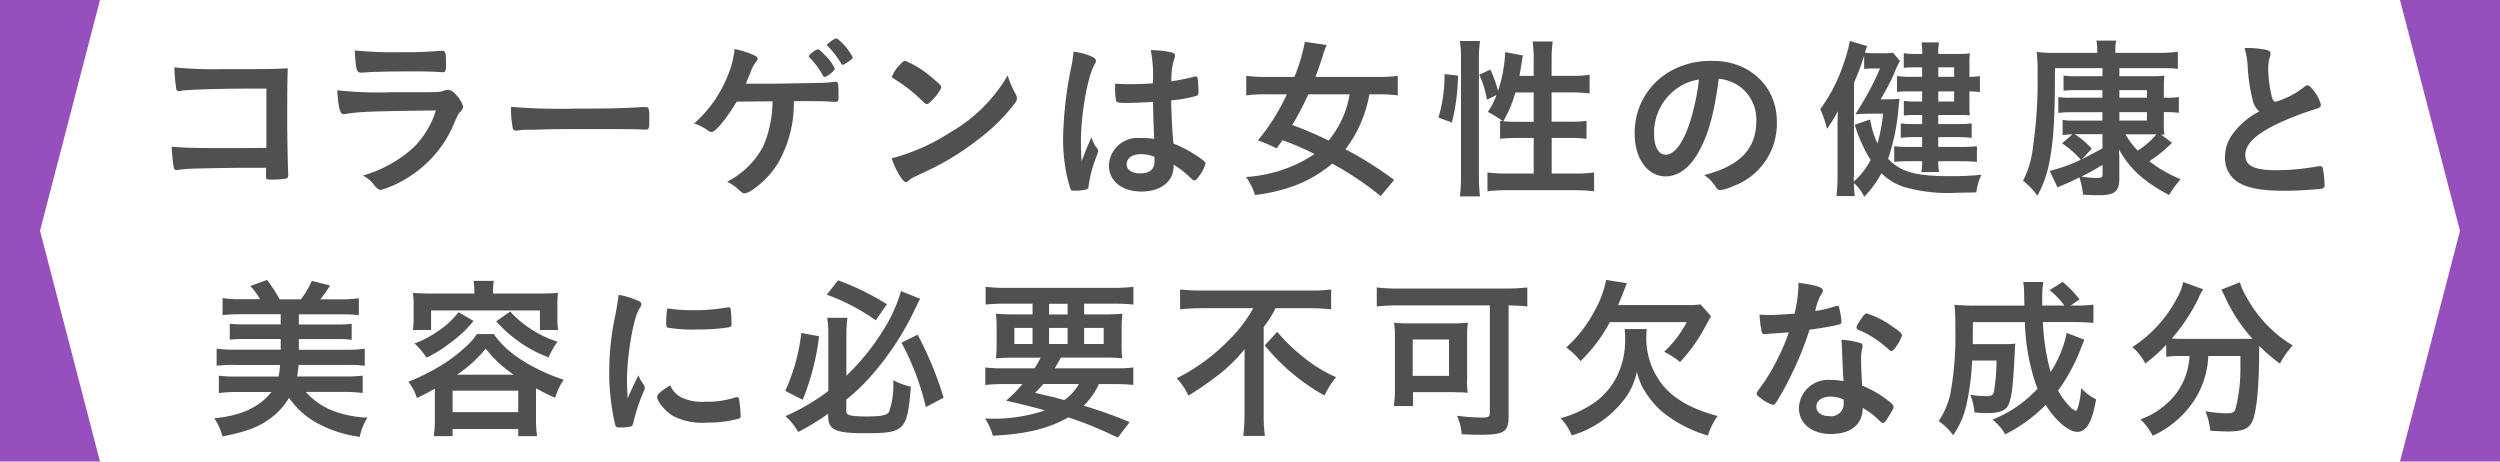 <svg xmlns="http://www.w3.org/2000/svg" width="325" height="60" viewBox="0 0 325 60">
  <g id="qsai_komidashi_3sp" transform="translate(-337.5 -41.89)">
    <g id="グループ_6534" data-name="グループ 6534">
      <path id="パス_6453" data-name="パス 6453" d="M372.13,53.41h-2.09c-4.15,0-8.37.14-8.93.27-.11.02-.18.05-.2.05l-.11-.02-.09.02c-.25-.07-.25-.09-.29-.27a20.524,20.524,0,0,1-.25-2.81,51.887,51.887,0,0,0,6.08.23c5.94,0,6.42,0,8.66-.11-.07,2.2-.07,3.47-.07,7.21,0,1.32.07,5.31.11,6.1.02.34.02.36.02.48,0,.29-.07.48-.23.54a13.086,13.086,0,0,1-1.75.14c-.91,0-.91,0-.91-.54,0-.09,0-.09.02-1h-2.24c-2.49,0-7.03.09-7.91.14-.54.05-.86.07-1.29.14a.715.715,0,0,1-.2.02c-.25,0-.34-.09-.41-.57a21.286,21.286,0,0,1-.23-2.47c1.52.14,3.02.18,6.6.18,2.4,0,2.4,0,5.71-.02V53.41Z" fill="#505050"/>
      <path id="パス_6454" data-name="パス 6454" d="M382.38,56.72c-.05,0-.16.02-.18.02-.5,0-.7-.77-.86-3.11a48.147,48.147,0,0,0,6.89.25c4.54,0,5.76,0,6.19-.04a2.7,2.7,0,0,0,.86-.18,1.008,1.008,0,0,1,.43-.09,1.347,1.347,0,0,1,.98.54,4,4,0,0,1,1.02,1.61c0,.25-.11.43-.39.73-.18.16-.29.36-.73,1.34a14.973,14.973,0,0,1-5.9,7.08,13.389,13.389,0,0,1-3.65,1.7c-.32,0-.5-.14-.88-.59a4.031,4.031,0,0,0-1.5-1.27,16.438,16.438,0,0,0,6.62-3.67,11.537,11.537,0,0,0,2.88-4.79C385.58,56.35,383.99,56.42,382.38,56.72Zm7.42-8.05a48.22,48.22,0,0,0,4.97-.18h.27c.29,0,.41.23.43.91,0,.27,0,.52.02.75v.09c0,.82-.09,1.04-.39,1.04-.09,0-.27-.02-.48-.02-.43-.05-2.13-.09-2.83-.09-3.4,0-5.83.04-7.17.16h-.18c-.59,0-.68-.34-.82-2.88A52.072,52.072,0,0,0,389.8,48.67Z" fill="#505050"/>
      <path id="パス_6455" data-name="パス 6455" d="M412.12,56.01c4.15,0,6.53-.04,8.82-.2h.29c.68,0,.68.02.68,1.84,0,.93-.07,1.09-.45,1.09h-.09c-1.5-.07-2.34-.07-8.89-.07-2.4,0-3.61.02-5.69.09h-.66a5.775,5.775,0,0,0-1.27.09c-.11,0-.2.02-.25.02a.4.4,0,0,1-.45-.32,14.173,14.173,0,0,1-.23-2.77A76.741,76.741,0,0,0,412.12,56.01Z" fill="#505050"/>
      <path id="パス_6456" data-name="パス 6456" d="M437.51,52.77c1.29,0,5.92-.09,6.8-.11a17.58,17.58,0,0,0,1.77-.14h.09c.29,0,.34.23.34,1.95,0,.52-.05.61-.32.66-.23,0-.23,0-.59-.02-1.07-.07-1.27-.07-4.9-.07a15.619,15.619,0,0,1-2.04,8.03,11.49,11.49,0,0,1-3.54,3.63,2.1,2.1,0,0,1-.79.32c-.25,0-.32-.04-.82-.48a5.219,5.219,0,0,0-1.5-1.02,10.941,10.941,0,0,0,4.72-4.63,15.217,15.217,0,0,0,1.2-5.83c-.34,0-4.01.04-4.65.04-1.41,2.31-2.77,3.95-3.27,3.95a.96.96,0,0,1-.48-.2,6.716,6.716,0,0,0-1.79-.91A16.257,16.257,0,0,0,432,51.98a12.218,12.218,0,0,0,1-3.72,11.764,11.764,0,0,1,2.63.86c.23.11.36.27.36.41s-.05.23-.25.45a4.541,4.541,0,0,0-.7,1.41c-.32.75-.39.91-.57,1.38Zm6.96-1.06a9.8,9.8,0,0,0-1.68-2.29c-.14-.14-.14-.14-.14-.2,0-.14.14-.27.52-.57.34-.25.52-.34.63-.34.18,0,.41.18.98.79a6,6,0,0,1,1.25,1.72c0,.25-1.02,1.07-1.34,1.07C444.61,51.89,444.56,51.84,444.47,51.71Zm2.57-1.39c-.07,0-.11-.05-.2-.2a11.6,11.6,0,0,0-1.72-2.22c-.05-.04-.05-.04-.11-.18,0-.04.05-.09.36-.36a4.97,4.97,0,0,1,.75-.48.966.966,0,0,1,.54.29,7.684,7.684,0,0,1,1.7,2.18C448.35,49.55,447.54,50.16,447.04,50.32Z" fill="#505050"/>
      <path id="パス_6457" data-name="パス 6457" d="M469.55,54.15a1.278,1.278,0,0,1,.16.52c0,.23-.09.39-.39.79a23.8,23.8,0,0,1-4.6,4.51,34.186,34.186,0,0,1-6.92,4.24c-1.75.82-1.84.86-2.11,1.11-.18.18-.27.23-.41.23-.2,0-.39-.18-.73-.68a10.339,10.339,0,0,1-1.13-2.4,26.258,26.258,0,0,0,7.69-3.42,20.312,20.312,0,0,0,7.39-7.35A12.305,12.305,0,0,0,469.55,54.15Zm-15.1-3.81c.39-.43.54-.54.75-.54a13.157,13.157,0,0,1,3.54,2.25c.86.7,1.13,1,1.13,1.22a4.524,4.524,0,0,1-.95,1.38c-.5.57-.75.77-.93.77-.16,0-.16,0-1.09-.88a18.487,18.487,0,0,0-2.36-1.88c-.79-.52-.79-.52-.95-.61-.09-.07-.14-.14-.14-.2A4.478,4.478,0,0,1,454.45,50.34Z" fill="#505050"/>
      <path id="パス_6458" data-name="パス 6458" d="M480.17,61.23a.368.368,0,0,1,.09.25c0,.14,0,.14-.38,1.18a15.849,15.849,0,0,0-.86,3.4.44.44,0,0,1-.41.48,6.7,6.7,0,0,1-1.52.14c-.23,0-.34-.04-.41-.18a17.54,17.54,0,0,1-.75-3.27,22.516,22.516,0,0,1-.23-3.33,49.8,49.8,0,0,1,1.11-9.52,16.363,16.363,0,0,0,.25-1.77,7.715,7.715,0,0,1,2.43.66c.34.18.48.34.48.54a.792.792,0,0,1-.16.43c-.93,1.59-1.79,6.49-1.79,10.11,0,.54.02,1.41.09,2.5.54-1.41.79-2.04,1.29-3.13A3.68,3.68,0,0,0,480.17,61.23Zm3.81-5.96c-1.09,0-1.32-.04-1.38-.29a6.881,6.881,0,0,1-.14-1.45c0-.18,0-.36.02-.77.61.05.98.07,1.72.07,1.22,0,2-.02,3.17-.11a17.466,17.466,0,0,0-.27-4.31,12.03,12.03,0,0,1,2.68.29c.34.09.48.2.48.43a.887.887,0,0,1-.09.34,9.043,9.043,0,0,0-.39,2.99,28.316,28.316,0,0,0,2.93-.59.454.454,0,0,1,.23-.05c.14,0,.2.07.25.23a13.221,13.221,0,0,1,.11,1.54c0,.57-.02.66-.25.75a15.749,15.749,0,0,1-3.29.59c0,1.56.14,4.15.29,5.62a17.011,17.011,0,0,1,3.4,1.84c.64.45.77.61.77.77a5.07,5.07,0,0,1-.88,1.68c-.27.39-.41.5-.57.5s-.16,0-.68-.5a12,12,0,0,0-2.02-1.54v.18c0,2-1.66,3.31-4.17,3.31-2.56,0-4.24-1.36-4.24-3.4a3.712,3.712,0,0,1,4.01-3.56,11.375,11.375,0,0,1,1.88.11c-.09-1.77-.09-1.77-.16-4.81C486.43,55.2,484.89,55.27,483.98,55.27Zm1.86,6.66c-1.13,0-1.88.52-1.88,1.32,0,.73.7,1.18,1.79,1.18,1.2,0,1.84-.54,1.84-1.59,0-.32-.02-.57-.02-.57A4.8,4.8,0,0,0,485.84,61.93Z" fill="#505050"/>
      <path id="パス_6459" data-name="パス 6459" d="M516.99,67.38a41.741,41.741,0,0,0-6.3-4.22A16.8,16.8,0,0,1,506,65.95a22.323,22.323,0,0,1-5.35,1.29,8.793,8.793,0,0,0-1.16-2.34,18.425,18.425,0,0,0,5.35-1.16,15.82,15.82,0,0,0,3.54-1.84,39.57,39.57,0,0,0-4.15-1.79c-.18.27-.32.43-.77,1.07a20.037,20.037,0,0,0-2.43-1.04,27.025,27.025,0,0,0,3.76-5.99h-2.72a19.482,19.482,0,0,0-2.56.14V51.75a20.147,20.147,0,0,0,2.56.14h3.7a22.366,22.366,0,0,0,1.36-4.56l2.83.41a14.772,14.772,0,0,0-.54,1.52c-.34,1.07-.57,1.75-.91,2.63h8.14a17.517,17.517,0,0,0,2.56-.14v2.54a19.411,19.411,0,0,0-2.49-.14h-1.2a16.362,16.362,0,0,1-3.11,7.14,48.6,48.6,0,0,1,6.33,3.99Zm-9.41-13.23a38.114,38.114,0,0,1-2.09,3.99,44.937,44.937,0,0,1,4.72,2.02,12.439,12.439,0,0,0,2.74-6.01Z" fill="#505050"/>
      <path id="パス_6460" data-name="パス 6460" d="M524.5,57.17a19.335,19.335,0,0,0,.79-5.65l1.75.2a26.728,26.728,0,0,1-.79,6.1Zm2.79,10.25a24.348,24.348,0,0,0,.14-2.74V49.53a17.131,17.131,0,0,0-.14-2.31h2.61a16.812,16.812,0,0,0-.14,2.31V64.84a20.371,20.371,0,0,0,.14,2.58Zm9.59-15.67V49.57a17.7,17.7,0,0,0-.14-2.29h2.61a17.361,17.361,0,0,0-.14,2.29v2.18h2.56a14.731,14.731,0,0,0,2.38-.14v2.43a19.3,19.3,0,0,0-2.38-.14h-2.56v3.81h2.18a16.054,16.054,0,0,0,2.36-.11v2.33a20.225,20.225,0,0,0-2.38-.11h-2.15v4.63h2.97a16.949,16.949,0,0,0,2.54-.14v2.45a20.729,20.729,0,0,0-2.54-.14h-8.78a18.712,18.712,0,0,0-2.54.14V64.31a18.725,18.725,0,0,0,2.54.14h3.47V59.82h-1.97c-.93,0-1.84.05-2.4.11V57.6c.16.02.2.02.36.04a14.665,14.665,0,0,0-1.95-1.2,9.919,9.919,0,0,0,1.13-2.2l-1.25.61a12.185,12.185,0,0,0-1-3.24l1.45-.68a18.529,18.529,0,0,1,1,2.77,18.673,18.673,0,0,0,.93-5.03l2.31.43a3.811,3.811,0,0,0-.14.79c-.07.36-.23,1.34-.32,1.86Zm-2.38,2.16a15.768,15.768,0,0,1-1.57,3.74c.48.04.95.07,1.66.07h2.29V53.91Z" fill="#505050"/>
      <path id="パス_6461" data-name="パス 6461" d="M558.18,61.89c-1.09,1.88-2.59,2.93-4.13,2.93-2.36,0-4.04-2.31-4.04-5.53a9.144,9.144,0,0,1,4.92-8.3,10.638,10.638,0,0,1,5.31-1.18c4.74,0,8.25,3.36,8.25,7.85a8.633,8.633,0,0,1-5.71,8.44,5.389,5.389,0,0,1-1.63.5c-.27,0-.39-.09-.68-.52a4.873,4.873,0,0,0-1.43-1.43c4.67-1.2,6.78-3.4,6.78-7.08a5.31,5.31,0,0,0-2.2-4.47,5.849,5.849,0,0,0-2.68-.98C560.31,56.9,559.56,59.51,558.18,61.89Zm-3.27-8.03a7.046,7.046,0,0,0-2.38,5.37c0,1.75.57,2.77,1.52,2.77,1.13,0,2.29-1.56,3.15-4.26a28.755,28.755,0,0,0,1.16-5.51A6.52,6.52,0,0,0,554.91,53.86Z" fill="#505050"/>
      <path id="パス_6462" data-name="パス 6462" d="M582.88,54.79a11.262,11.262,0,0,0,1.56-.07c-.04.41-.07.52-.11.95a27.7,27.7,0,0,1-1.38,6.87c1.68,1.72,3.54,2.25,8.14,2.25a37.629,37.629,0,0,0,3.99-.18,7.816,7.816,0,0,0-.66,2.29c-1.27.02-1.81.05-2.56.05a20.783,20.783,0,0,1-6.89-.77,7.448,7.448,0,0,1-2.88-1.77,13.582,13.582,0,0,1-2.24,3.06,5.961,5.961,0,0,0-1.34-1.79,15.4,15.4,0,0,0,.11,1.7h-2.38a22.2,22.2,0,0,0,.14-2.61V59.03c0-1.16,0-1.52.04-2.68a20.142,20.142,0,0,1-1.41,2.29,13.781,13.781,0,0,0-.88-2.56,21.045,21.045,0,0,0,2.99-5.78,19.894,19.894,0,0,0,.86-3.08l2.25.66a7.885,7.885,0,0,0-.29.86,8.533,8.533,0,0,0,1.25.07h1.11a7.449,7.449,0,0,0,1.29-.07l.91,1.07a11.176,11.176,0,0,0-.77,1.66,31.282,31.282,0,0,1-1.75,3.33h.9Zm-4.38,9.95v.75a9.637,9.637,0,0,0,2.18-2.81,18.371,18.371,0,0,1-2.06-4.58l2-.68a11.664,11.664,0,0,0,.95,3.11,21.63,21.63,0,0,0,.73-3.86h-1.7c-.52,0-.84.02-1.54.05l-.36.04.66-1.09a34.753,34.753,0,0,0,2.54-4.88h-.97a7.13,7.13,0,0,0-1.09.07V49.11a29.18,29.18,0,0,1-1.32,3.52V64.74Zm8.89-14.1h-.77a14.922,14.922,0,0,0-1.63.07v-1.9a10.338,10.338,0,0,0,1.63.09h.77a8.973,8.973,0,0,0-.09-1.5h2.27a7.99,7.99,0,0,0-.09,1.5h2.49a11.831,11.831,0,0,0,1.61-.07,11.54,11.54,0,0,0-.05,1.45v1.59a7.522,7.522,0,0,0,1.36-.09v2.08a12.421,12.421,0,0,0-1.36-.09V55.5a11.329,11.329,0,0,0,.05,1.38c-.54-.04-.93-.04-1.68-.04h-2.43v1.18h2.4a14.331,14.331,0,0,0,1.95-.09v1.88a16.321,16.321,0,0,0-1.97-.09h-2.38v1.27h2.97a17.092,17.092,0,0,0,2.06-.09v2.04a18.949,18.949,0,0,0-2.06-.09h-2.97a7.078,7.078,0,0,0,.11,1.41h-2.31a6.5,6.5,0,0,0,.11-1.41h-1.66a16.528,16.528,0,0,0-1.97.09V60.9a16.748,16.748,0,0,0,2,.09h1.63V59.72h-.97a12.906,12.906,0,0,0-1.81.09V57.93a12.643,12.643,0,0,0,1.81.09h.97V56.84h-.91a12.249,12.249,0,0,0-1.47.07V55a9.86,9.86,0,0,0,1.52.09h.86V53.77h-1.84a11.331,11.331,0,0,0-1.43.07V51.78a14.778,14.778,0,0,0,2.06.09h1.2V50.64Zm4.15,1.23V50.64h-2.06v1.23Zm-2.06,3.22h2.06V53.77h-2.06Z" fill="#505050"/>
      <path id="パス_6463" data-name="パス 6463" d="M610.82,53.61h-3.45a15.787,15.787,0,0,0-1.61.07V51.71a9.269,9.269,0,0,0,1.59.09h3.47V50.75h-6.17c-.02,6.62-.16,9.09-.68,11.93a14.351,14.351,0,0,1-1.61,4.65,9.972,9.972,0,0,0-1.86-1.95,12.614,12.614,0,0,0,1.29-4.42,58.426,58.426,0,0,0,.59-9.5,20.615,20.615,0,0,0-.11-2.81,20.923,20.923,0,0,0,2.77.11h5.1v-.34a5.09,5.09,0,0,0-.11-1.25h2.58a4.837,4.837,0,0,0-.11,1.27v.32h5.58a19.255,19.255,0,0,0,2.54-.14v2.22a16.352,16.352,0,0,0-1.93-.09h-5.67V51.8h4.04a17,17,0,0,0,1.81-.07,14.531,14.531,0,0,0-.07,1.61v1.25h.43a8.237,8.237,0,0,0,1.52-.09v2.06a10.553,10.553,0,0,0-1.54-.09h-.41v1.39a8.492,8.492,0,0,0,.07,1.54,3.242,3.242,0,0,1-.45-.02l1.45,1.07a18.692,18.692,0,0,1-2.95,2.4,17.19,17.19,0,0,0,4.06,2.34,12.991,12.991,0,0,0-1.5,2.06c-3.29-1.77-5.08-3.38-6.51-5.92,0,.34,0,.34.04.93v2.86c0,1.68-.61,2.15-2.74,2.15-.43,0-.68,0-1.97-.07a10.8,10.8,0,0,0-.48-2.25c-1.16.57-1.16.57-2.11.98-.23.09-.48.2-.73.32l-1.02-2.15A19.688,19.688,0,0,0,608,62.65a12.58,12.58,0,0,0-2.43-2.13l1.34-1.16a12.258,12.258,0,0,0-1.27.09V57.48a9.714,9.714,0,0,0,1.59.09h3.58V56.48h-4.1a12.723,12.723,0,0,0-1.63.09V54.5a8.4,8.4,0,0,0,1.56.09h4.17v-.98Zm-3.59,5.74a10.112,10.112,0,0,1,2.2,1.88l-1.29,1.36c.52-.25,1.41-.73,2.68-1.41V59.34h-3.59Zm3.59,3.97a26.116,26.116,0,0,1-2.74,1.52,10.81,10.81,0,0,0,1.93.18c.73,0,.82-.07.82-.54V63.32Zm5.78-8.73v-.98h-3.58v.98Zm-3.58,2.97h3.58V56.47h-3.58Zm.79,1.79a9.989,9.989,0,0,0,1.59,2.11,9.772,9.772,0,0,0,2.43-2.11h-4.02Z" fill="#505050"/>
      <path id="パス_6464" data-name="パス 6464" d="M630.36,54.93a21.89,21.89,0,0,1-.66-4.4,10.254,10.254,0,0,0-.41-2.4,13.041,13.041,0,0,1,2.88.25c.34.09.5.25.5.5a1.467,1.467,0,0,1-.07.38,4.91,4.91,0,0,0-.23,1.54,16.235,16.235,0,0,0,.48,3.72c.14.43.27.59.52.59A11.107,11.107,0,0,0,637,53.23c.29-.23.34-.25.45-.25.2,0,.41.16.75.59a5.188,5.188,0,0,1,1.02,1.93c0,.25-.16.41-.54.52a37.915,37.915,0,0,0-5.28,2.04c-2.77,1.36-4.01,2.61-4.01,4.01,0,1.38,1.16,1.95,4.08,1.95a31.571,31.571,0,0,0,5.33-.5,2.165,2.165,0,0,1,.29-.04.4.4,0,0,1,.38.27,15.047,15.047,0,0,1,.23,2.15.443.443,0,0,1-.39.52,45.22,45.22,0,0,1-4.97.27c-2.9,0-4.83-.38-6.03-1.2a3.672,3.672,0,0,1-1.56-3.17,4.941,4.941,0,0,1,.91-2.88,9.633,9.633,0,0,1,3.56-3.06A2.626,2.626,0,0,1,630.36,54.93Z" fill="#505050"/>
      <path id="パス_6465" data-name="パス 6465" d="M368,89.32c-.88,0-1.61.05-2.34.11V87.21a16.869,16.869,0,0,0,2.34.14h5.99V85.96h-4.67a15.871,15.871,0,0,0-1.95.09V83.97a14.8,14.8,0,0,0,1.95.09h4.67V82.74h-5.22c-.98,0-1.7.05-2.34.11v-2.2a17.078,17.078,0,0,0,2.34.14h2.54a9.012,9.012,0,0,0-1.27-1.72l2.18-.79a20.6,20.6,0,0,1,1.63,2.52h2.77a10.833,10.833,0,0,0,1.41-2.4l2.38.61a18.608,18.608,0,0,1-1.27,1.79h2.7a14.43,14.43,0,0,0,2.31-.14v2.2a20.734,20.734,0,0,0-2.31-.11h-5.49v1.32h4.92a14.985,14.985,0,0,0,1.95-.09v2.08a15.669,15.669,0,0,0-1.95-.09h-4.92v1.39h6.26a15.518,15.518,0,0,0,2.31-.14v2.22a16.036,16.036,0,0,0-2.31-.11h-6.3v.21c-.05.29-.09.73-.18,1.29h6.21a16.542,16.542,0,0,0,2.31-.11v2.26a19.984,19.984,0,0,0-2.49-.14h-4.9a9.025,9.025,0,0,0,3.47,2.43,14.011,14.011,0,0,0,4.54.91,7.206,7.206,0,0,0-1,2.5,15.892,15.892,0,0,1-5.58-1.81,10.43,10.43,0,0,1-3.61-3.27,8.892,8.892,0,0,1-2.65,2.83c-1.47,1.04-2.97,1.59-6.01,2.2a7.242,7.242,0,0,0-1.07-2.36c3.54-.36,5.85-1.43,7.44-3.42h-4.35a18.227,18.227,0,0,0-2.49.14V90.73a17.906,17.906,0,0,0,2.34.11h5.42a7.549,7.549,0,0,0,.18-1.5H368Z" fill="#505050"/>
      <path id="パス_6466" data-name="パス 6466" d="M394.03,92.41a26.121,26.121,0,0,1-2.34,1.22,6.268,6.268,0,0,0-1.11-2.11,27.727,27.727,0,0,0,4.92-2.54,21.255,21.255,0,0,0,2.9-2.34,7.573,7.573,0,0,0,1.09-1.32h2.22c1.54,2.36,4.83,4.51,9.07,5.94a8.209,8.209,0,0,0-1.11,2.34c-1.04-.45-1.29-.59-2.49-1.22v4.06a14.7,14.7,0,0,0,.14,2.15h-2.45v-.93h-8.53v.93h-2.45a15.554,15.554,0,0,0,.14-2.18v-4Zm5.14-12.63a9.533,9.533,0,0,0-.11-1.38h2.65a6.405,6.405,0,0,0-.11,1.36v.29h6.05c.86,0,1.61-.02,2.4-.09a11.21,11.21,0,0,0-.09,1.61v1.59a11.591,11.591,0,0,0,.09,1.63h-2.36V82.25H393.54v2.54h-2.36a11.862,11.862,0,0,0,.09-1.63V81.57a11.564,11.564,0,0,0-.09-1.61c.79.07,1.54.09,2.4.09h5.58v-.27Zm-.11,3.83a15.379,15.379,0,0,1-3.04,2.86,15.654,15.654,0,0,1-3.08,1.91,8.871,8.871,0,0,0-1.56-1.84,12.775,12.775,0,0,0,2.83-1.45,11.51,11.51,0,0,0,2.9-2.61Zm-2.72,11.86h8.53V92.68h-8.53Zm7.94-4.87a15.505,15.505,0,0,1-3.63-3.38,17.493,17.493,0,0,1-3.74,3.38Zm-.46-8.21a14.338,14.338,0,0,0,6.15,3.92,11.92,11.92,0,0,0-1.16,2.04,17.2,17.2,0,0,1-6.8-4.69Z" fill="#505050"/>
      <path id="パス_6467" data-name="パス 6467" d="M421.23,91.98a.538.538,0,0,1,.09.32c0,.16-.02.18-.23.68a24.745,24.745,0,0,0-1.27,3.9c-.07.25-.14.38-.23.43a7.285,7.285,0,0,1-1.13.16h-.09c-.11,0-.27-.02-.45-.02-.29,0-.36-.07-.45-.34a29.935,29.935,0,0,1-.77-6.8,34.948,34.948,0,0,1,.79-7.44c.23-1.22.34-1.91.43-2.65a10.309,10.309,0,0,1,2.45.73c.39.16.5.27.5.5,0,.16-.02.23-.27.59-.75,1.2-1.59,6.01-1.59,9.25,0,.52.02,1.22.09,2.36.63-1.43.86-1.86,1.38-2.97A6.944,6.944,0,0,0,421.23,91.98Zm4.92,1.61a6.352,6.352,0,0,0,3.11.52,11.5,11.5,0,0,0,3.72-.52,1.442,1.442,0,0,1,.32-.07c.16,0,.27.09.29.32a18.93,18.93,0,0,1,.2,2.13c0,.23-.07.29-.39.38a15.258,15.258,0,0,1-3.99.48,8.326,8.326,0,0,1-4.44-.88c-1-.61-2.04-1.86-2.04-2.47,0-.32.48-.75,1.7-1.5A3.192,3.192,0,0,0,426.15,93.59Zm-1.59-11.57a20.535,20.535,0,0,0,3.06.2,25.372,25.372,0,0,0,4.4-.36.75.75,0,0,1,.2-.02c.16,0,.23.07.27.25a15.111,15.111,0,0,1,.11,1.84c0,.34-.07.45-.32.5a24.257,24.257,0,0,1-4.1.29,18.43,18.43,0,0,1-3.92-.25c-.11-.07-.16-.23-.16-.63a13.808,13.808,0,0,1,.11-1.7c.02-.09.09-.14.23-.14A.275.275,0,0,1,424.56,82.02Z" fill="#505050"/>
      <path id="パス_6468" data-name="パス 6468" d="M443.98,85.61a31.648,31.648,0,0,1-2.13,8.25l-2.27-1.16a24.582,24.582,0,0,0,2.09-7.53Zm1.2,10.04a29.816,29.816,0,0,1-3.92,2.4,7.636,7.636,0,0,0-1.66-2.06,27.266,27.266,0,0,0,5.58-3.27v-7.3a14.307,14.307,0,0,0-.14-2.22h2.63a15.738,15.738,0,0,0-.14,2.15v5.38a29.989,29.989,0,0,0,4.65-5.69,19.842,19.842,0,0,0,2.45-5.31l2.49,1c-.25.48-.25.48-.84,1.7a36.979,36.979,0,0,1-5.47,8.25,23.784,23.784,0,0,1-3.29,3.15v1.52c0,.52.57.68,2.63.68,1.93,0,2.68-.16,2.93-.61a10.659,10.659,0,0,0,.54-4.1,9.436,9.436,0,0,0,2.29.84c-.45,5.69-.79,6.05-5.9,6.05-3.97,0-4.85-.43-4.85-2.31v-.25Zm1.27-17.32a33.223,33.223,0,0,1,6.35,3.11l-1.45,2.09a26.512,26.512,0,0,0-6.37-3.33Zm10.34,7.07a44.973,44.973,0,0,1,3.38,8.19l-2.31,1.22a33.516,33.516,0,0,0-3.17-8.37Z" fill="#505050"/>
      <path id="パス_6469" data-name="パス 6469" d="M471.98,89.78a10.929,10.929,0,0,0,.79-1.39h-3.29a23.42,23.42,0,0,0-2.51.09,17.476,17.476,0,0,0,.09-2.11v-1.5a19.144,19.144,0,0,0-.09-2.2,23.792,23.792,0,0,0,2.42.09h2.34V81.37h-3.58a24.787,24.787,0,0,0-2.52.11V79.17a19.724,19.724,0,0,0,2.7.14h13.81a18.823,18.823,0,0,0,2.7-.14v2.31a25.074,25.074,0,0,0-2.52-.11h-3.88v1.39h2.52a22.754,22.754,0,0,0,2.45-.09,17.144,17.144,0,0,0-.09,2.17v1.5a16.576,16.576,0,0,0,.07,2.13,20.192,20.192,0,0,0-2.47-.09h-5.51c-.45.84-.48.86-.79,1.39h7.69a17.129,17.129,0,0,0,2.52-.11v2.27a24.645,24.645,0,0,0-2.52-.11h-1.95a9.769,9.769,0,0,1-1.97,2.81,59.77,59.77,0,0,1,5.96,2.13l-1.52,2c-.54-.23-1-.43-1.27-.57a45.7,45.7,0,0,0-5.19-2.04c-2.52,1.45-5.51,2.18-9.8,2.38a8.092,8.092,0,0,0-1-2.22h.48a20.765,20.765,0,0,0,7.3-1.07c-2.31-.63-2.61-.7-5.06-1.27a16.507,16.507,0,0,0,2.13-2.15h-2.31a24.929,24.929,0,0,0-2.52.11V89.66a17.551,17.551,0,0,0,2.52.11h3.87Zm-2.61-5.26v2.09h2.36V84.52Zm3.76,7.3c-.32.36-.5.57-1.06,1.13.77.2.77.2,2.49.59.25.07.54.16,1.29.36a6.229,6.229,0,0,0,1.9-2.09h-4.62Zm.75-9.05h2.41V81.38h-2.41Zm0,3.84h2.41V84.52h-2.41Zm4.56,0h2.54V84.52h-2.54Z" fill="#505050"/>
      <path id="パス_6470" data-name="パス 6470" d="M493.88,81.96a28.838,28.838,0,0,0-2.97.14V79.52a27.75,27.75,0,0,0,2.9.14h13.86a21.089,21.089,0,0,0,2.88-.14V82.1c-.86-.09-1.91-.14-2.83-.14h-4.4a14.167,14.167,0,0,1-1.54,2.43V95.82a18.985,18.985,0,0,0,.16,2.74h-2.81a26.084,26.084,0,0,0,.16-2.74V89.29c0-.75,0-1.27.02-2.02a20.939,20.939,0,0,1-3.17,3.17,43.273,43.273,0,0,1-4.15,2.88,8.022,8.022,0,0,0-1.52-2.25,25.245,25.245,0,0,0,6.87-5.06,17.568,17.568,0,0,0,3.08-4.06h-6.54Zm9.66,3.06a22.126,22.126,0,0,0,3.17,3.11,18.382,18.382,0,0,0,4.47,2.79,12.789,12.789,0,0,0-1.5,2.38,26.467,26.467,0,0,1-7.76-6.51Z" fill="#505050"/>
      <path id="パス_6471" data-name="パス 6471" d="M519.16,81.59a25.824,25.824,0,0,0-2.68.14V79.26a22.079,22.079,0,0,0,2.63.14h14.26a23.751,23.751,0,0,0,2.68-.14v2.47c-.77-.09-1.38-.11-2.43-.14V96.01c0,2.02-.59,2.4-3.67,2.4-.64,0-1.45-.02-2.43-.07a7.318,7.318,0,0,0-.61-2.4,27.417,27.417,0,0,0,3.27.23c.84,0,1-.11,1-.66V81.59Zm9.05,9.62a14.232,14.232,0,0,0,.09,1.75c-.36-.04-.48-.04-.86-.07h-.54c-.29-.02-.48-.02-.59-.02h-5.12v1.81H518.7a14.843,14.843,0,0,0,.14-1.97V85.84a13.058,13.058,0,0,0-.11-2,15.788,15.788,0,0,0,2.02.09h5.51a16.887,16.887,0,0,0,2.06-.09,13.422,13.422,0,0,0-.09,1.86v5.51Zm-7.06-.46h4.72V86.03h-4.72Z" fill="#505050"/>
      <path id="パス_6472" data-name="パス 6472" d="M551.59,84.68a7.007,7.007,0,0,0-.07,1,9.789,9.789,0,0,0,2.15,6.3c1.5,1.81,3.83,3.13,7.12,3.99a9.161,9.161,0,0,0-1.27,2.54,17.052,17.052,0,0,1-5.76-2.95,11.387,11.387,0,0,1-2.7-3.27,8.636,8.636,0,0,1-.77-2.09,8.685,8.685,0,0,1-1.41,3.31,13.313,13.313,0,0,1-7.05,4.99,6.973,6.973,0,0,0-1.45-2.25,13.411,13.411,0,0,0,3.36-1.38,9.3,9.3,0,0,0,4.1-4.35,10.682,10.682,0,0,0,.93-4.4,11.787,11.787,0,0,0-.07-1.45h2.89Zm-4.81-.91a20.243,20.243,0,0,1-3.81,5.06,9.614,9.614,0,0,0-1.86-1.77,16.713,16.713,0,0,0,3.67-4.74,13.57,13.57,0,0,0,1.52-4.04l2.7.43c-.43,1.07-.68,1.7-.75,1.86-.2.54-.2.54-.39.98h9.05a9.908,9.908,0,0,0,1.66-.09L559.93,83c-.09.14-.54,1-.81,1.47a21.063,21.063,0,0,1-3.22,4.49,9.924,9.924,0,0,0-2.06-1.34,14.36,14.36,0,0,0,2.93-3.85h-9.99Z" fill="#505050"/>
      <path id="パス_6473" data-name="パス 6473" d="M568.05,85.24c-.41.02-.66.04-.93.07-.2.02-.23.02-.25.02-.18,0-.27-.07-.34-.29a12.932,12.932,0,0,1-.29-2.25c.25.02.91.05,1.72.05.25,0,2.04-.11,2.83-.18a17.54,17.54,0,0,0,.52-4.01c2.33.32,3.17.59,3.17,1.02,0,.16-.02.2-.36.73a6.937,6.937,0,0,0-.63,1.93,16.077,16.077,0,0,0,2.54-.61,1.365,1.365,0,0,1,.34-.07c.16,0,.2.11.34.77a8.433,8.433,0,0,1,.18,1.29c0,.27-.07.32-.66.45-.77.18-2.09.41-3.49.59a41.59,41.59,0,0,1-2.45,6.03,32.4,32.4,0,0,1-1.86,3.38c-.18.27-.29.36-.45.36a4.674,4.674,0,0,1-1.66-.93c-.36-.25-.45-.36-.45-.52s.09-.29.39-.7a22.611,22.611,0,0,0,2.27-3.72,26.854,26.854,0,0,0,1.52-3.56C569.16,85.15,569.09,85.18,568.05,85.24Zm7.46,13.07c-2.47,0-4.15-1.36-4.15-3.38a3.789,3.789,0,0,1,4.08-3.65,9.359,9.359,0,0,1,1.72.16c-.09-1.09-.09-1.52-.18-3.63,0-.43-.05-1.02-.09-1.75a10.348,10.348,0,0,1,2.47.43.361.361,0,0,1,.27.36,1.911,1.911,0,0,1-.05.36,5.636,5.636,0,0,0-.14,1.43c0,.84.07,2.27.14,3.38a13.907,13.907,0,0,1,3.4,1.97c.5.39.68.59.68.77,0,.23-.11.43-.75,1.45-.27.45-.48.66-.63.66s-.14,0-.77-.59a9.435,9.435,0,0,0-1.86-1.36C579.66,97.04,578.12,98.31,575.51,98.31Zm-.04-4.86c-1.09,0-1.84.52-1.84,1.32,0,.75.68,1.22,1.7,1.22a1.627,1.627,0,0,0,1.84-1.81,1.253,1.253,0,0,0-.02-.36A3.881,3.881,0,0,0,575.47,93.45Zm8.48-6.44c-.27.39-.41.5-.57.5-.11,0-.2-.04-.36-.2a14.824,14.824,0,0,0-2.2-1.66,8.578,8.578,0,0,0-1.54-.79c-.32-.14-.43-.23-.43-.41,0-.16.11-.36.45-.88.54-.79.68-.93.88-.93a11.531,11.531,0,0,1,3.31,1.68c.98.66,1.27.93,1.27,1.18A5.362,5.362,0,0,1,583.95,87.01Z" fill="#505050"/>
      <path id="パス_6474" data-name="パス 6474" d="M608.48,86.06c-.16.36-.16.36-.48,1.16a23.337,23.337,0,0,1-2.95,5.44,8.8,8.8,0,0,0,1.32,1.86,2.851,2.851,0,0,0,.97.79c.09,0,.18-.14.27-.41a9.536,9.536,0,0,0,.43-2.56,6.953,6.953,0,0,0,1.95,1.47c-.5,2.95-1.25,4.22-2.45,4.22-1.11,0-2.86-1.47-4.1-3.51a19.8,19.8,0,0,1-5.26,3.83,6.758,6.758,0,0,0-1.66-1.91,16.1,16.1,0,0,0,5.85-4.01,26.861,26.861,0,0,1-1.63-8.66h-6.76c-.02,2.15-.02,2.15-.02,2.86h3.99a11.8,11.8,0,0,0,1.54-.07c-.05.45-.07.95-.11,1.84-.2,3.83-.36,5.08-.73,5.99-.34.86-1.13,1.2-2.79,1.2a15.311,15.311,0,0,1-1.68-.09,7.752,7.752,0,0,0-.54-2.29,12.921,12.921,0,0,0,2.11.18c.66,0,.86-.14.98-.66a26.909,26.909,0,0,0,.32-3.97h-3.17a33.328,33.328,0,0,1-.68,5.47,11.341,11.341,0,0,1-1.79,4.24,7.772,7.772,0,0,0-1.88-1.84,10.537,10.537,0,0,0,1.5-3.45,41.325,41.325,0,0,0,.66-8.59,26.058,26.058,0,0,0-.11-3.08c.77.07,1.66.11,2.79.11h6.3l-.04-1.91a9.352,9.352,0,0,0-.11-1.16h2.61a13.043,13.043,0,0,0-.14,2.06v1h2.88a10.327,10.327,0,0,0-1.93-2l1.7-1.07a13.526,13.526,0,0,1,2.2,2.27l-1.16.79h.66a14.362,14.362,0,0,0,2.31-.11v2.38c-.73-.07-1.54-.11-2.65-.11h-3.92a28.487,28.487,0,0,0,1,6.49,14.564,14.564,0,0,0,2.09-5.08Z" fill="#505050"/>
      <path id="パス_6475" data-name="パス 6475" d="M620.95,88.17a11.369,11.369,0,0,0-1.84.11V86.71a19.334,19.334,0,0,1-2.72,2.43,7.5,7.5,0,0,0-1.68-2.13,16.89,16.89,0,0,0,5.74-6.26,6.665,6.665,0,0,0,.86-2.2l2.61.95a5.758,5.758,0,0,0-.59,1.11,23.991,23.991,0,0,1-3.49,5.28,9.5,9.5,0,0,0,1.13.05h7.98c.54,0,.84,0,1.36-.02a21.432,21.432,0,0,1-3.58-5.47c-.09-.23-.29-.61-.45-.91l2.4-.95a8.933,8.933,0,0,0,.86,1.91,16.619,16.619,0,0,0,6.01,6.3,11.72,11.72,0,0,0-1.66,2.36,21.971,21.971,0,0,1-2.68-2.29c-.02.29-.02.36-.02.75,0,4.51-.34,7.96-.91,9.09-.48.95-1.27,1.27-3.13,1.27-.45,0-.88-.02-2.31-.09a9.523,9.523,0,0,0-.63-2.54,19.047,19.047,0,0,0,2.61.27c.82,0,1.07-.09,1.25-.41a20.77,20.77,0,0,0,.68-5.8V88.17h-4.17a11.46,11.46,0,0,1-1.7,5.56,12.7,12.7,0,0,1-5.53,4.81,7.776,7.776,0,0,0-1.59-2.13,10.032,10.032,0,0,0,3.36-2,8.575,8.575,0,0,0,2.86-4.97,9.953,9.953,0,0,0,.16-1.27Z" fill="#505050"/>
    </g>
    <g id="グループ_6537" data-name="グループ 6537">
      <g id="グループ_6535" data-name="グループ 6535">
        <path id="パス_6476" data-name="パス 6476" d="M337.5,91.89v-50h13Z" fill="#9650be"/>
        <path id="パス_6477" data-name="パス 6477" d="M337.5,51.89v50h13Z" fill="#9650be"/>
      </g>
      <g id="グループ_6536" data-name="グループ 6536">
        <path id="パス_6478" data-name="パス 6478" d="M662.5,91.89v-50h-13Z" fill="#9650be"/>
        <path id="パス_6479" data-name="パス 6479" d="M662.5,51.89v50h-13Z" fill="#9650be"/>
      </g>
    </g>
  </g>
</svg>
